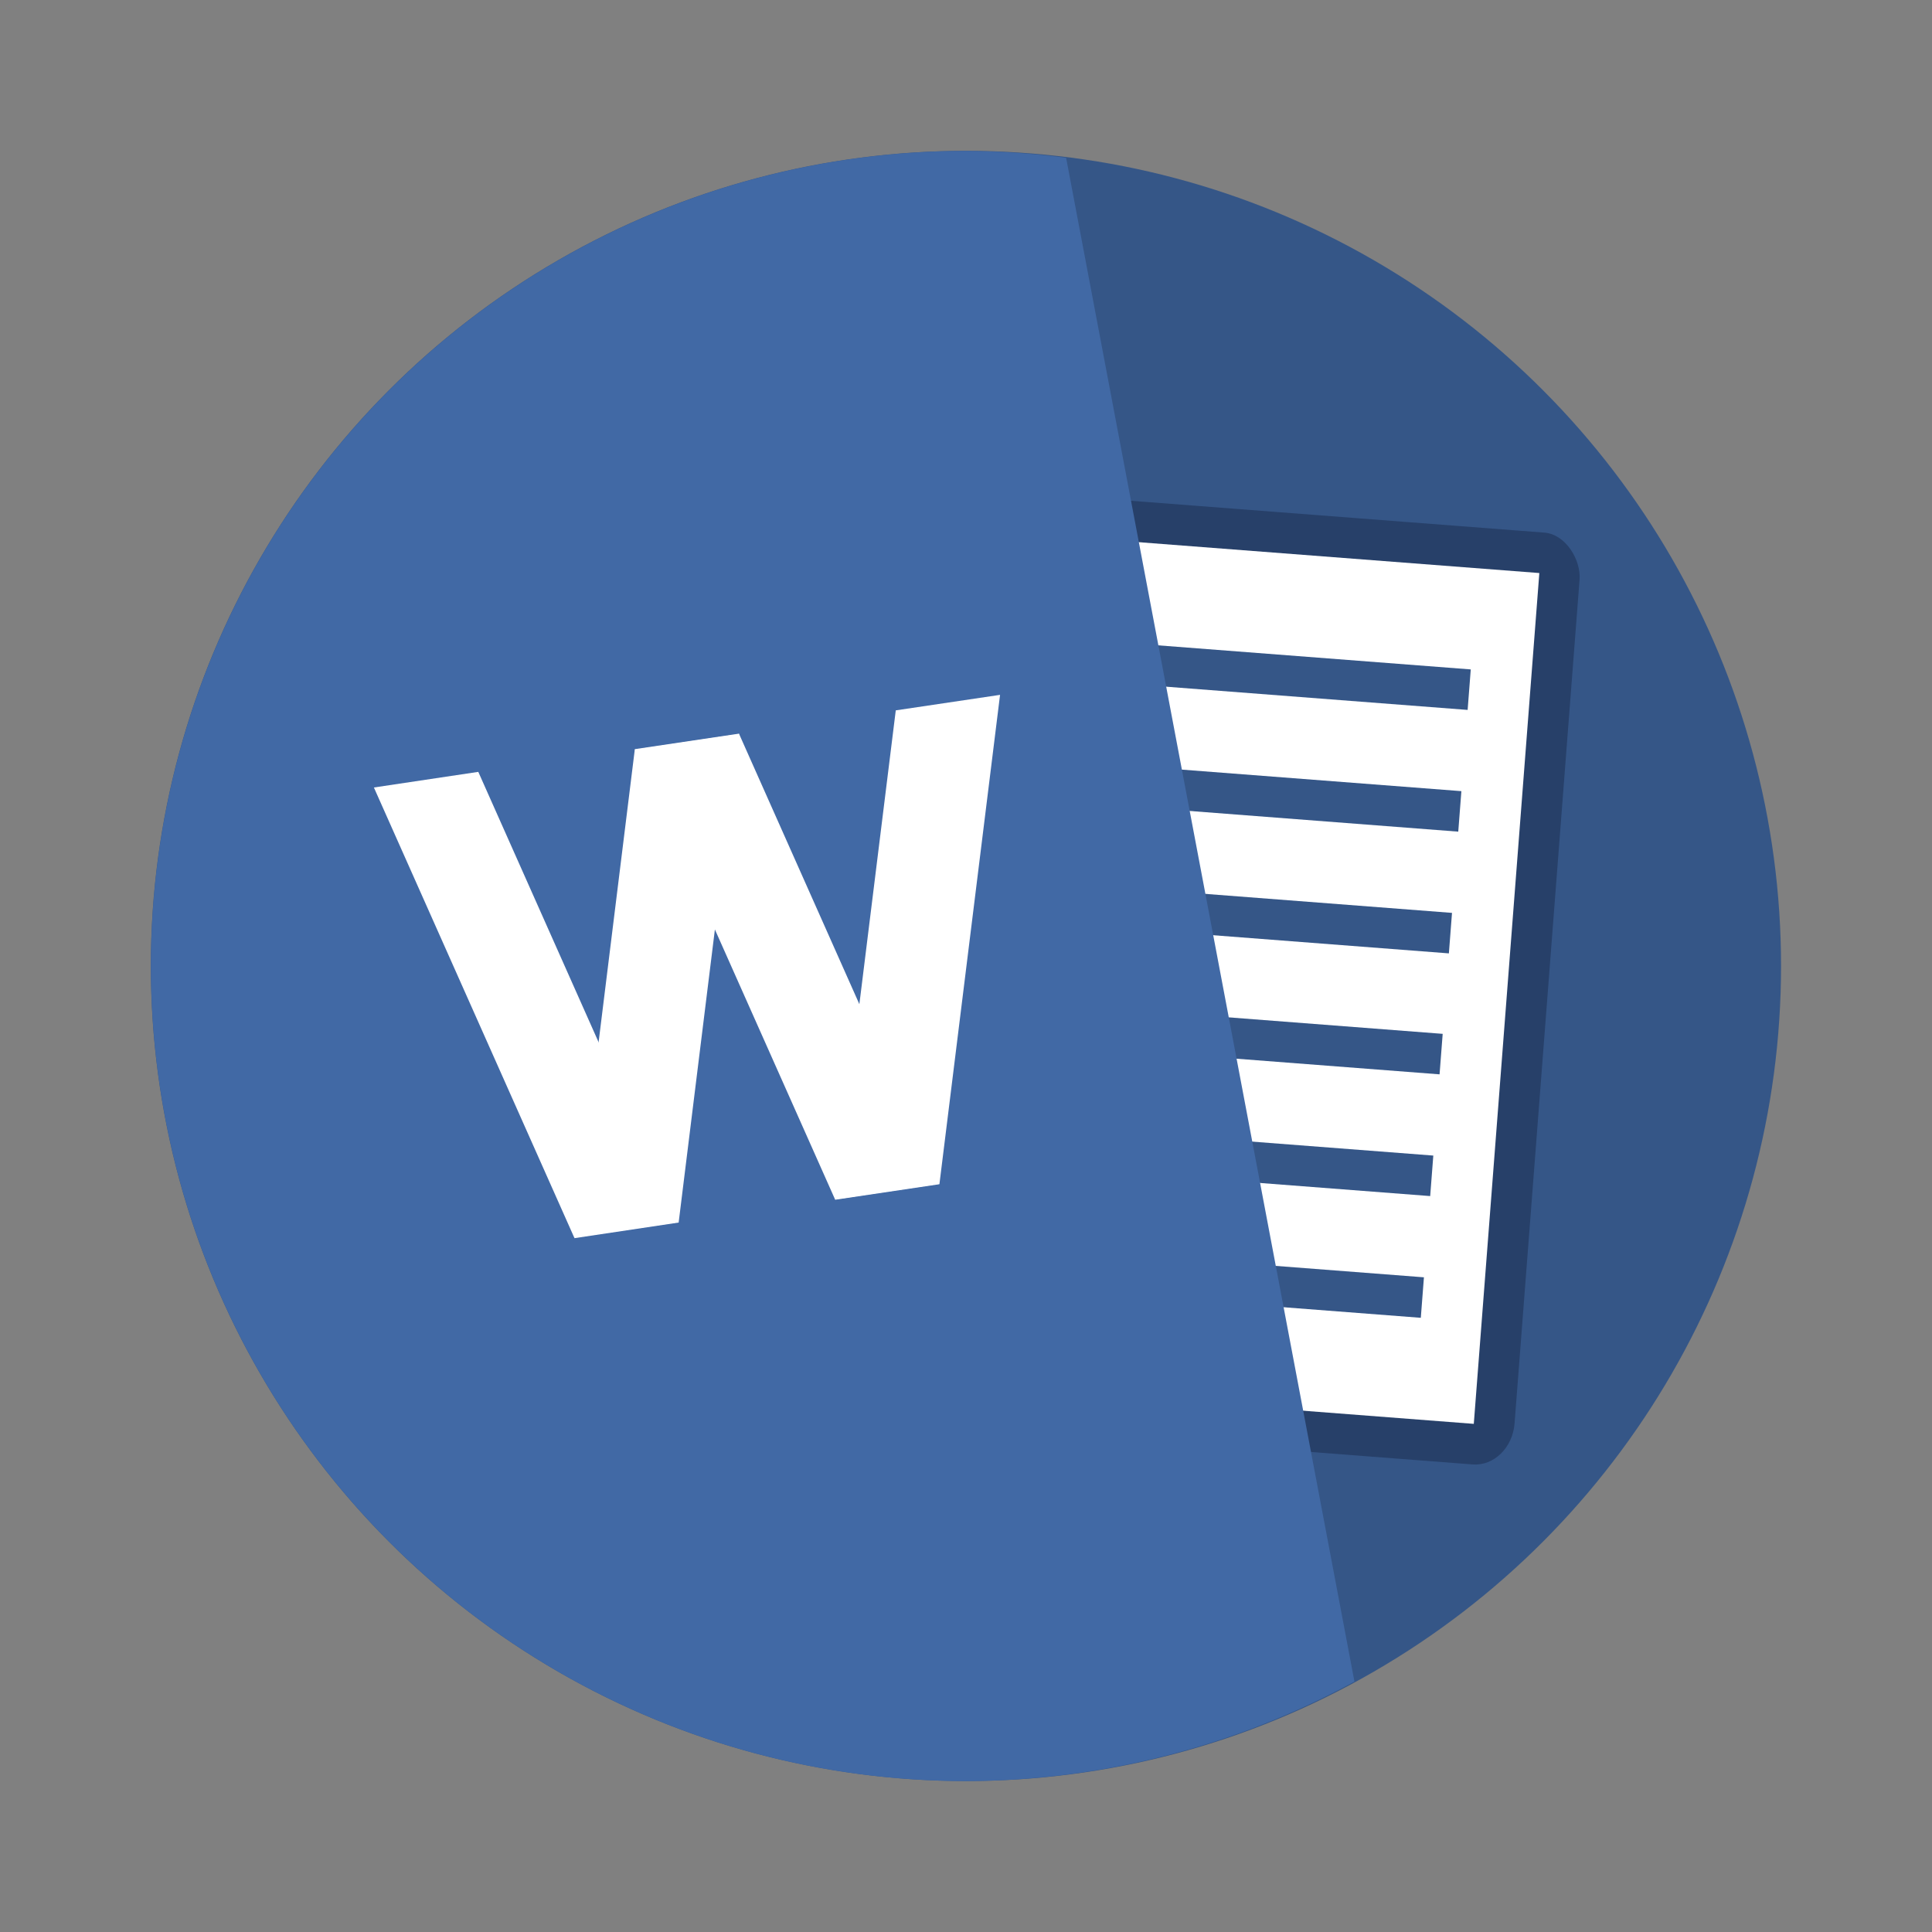 <svg width="64" height="64" viewBox="0 0 16.933 16.933" xmlns="http://www.w3.org/2000/svg"><rect x="0" y="0" width="16.933" height="16.933" fill="#808080" stroke="none"/><circle cx="8.466" cy="8.466" r="7.144" fill="#355687" style="paint-order:stroke fill markers"/><g transform="rotate(4.405 2421.449 166.642) scale(.673)" style="paint-order:markers stroke fill"><rect x="5.821" y="282.45" width="6.879" height="12.171" rx=".504" ry=".575" fill="#274069"/><rect x="6.35" y="282.98" width="5.821" height="11.113" rx="0" ry="0" fill="#fff"/><g fill="#355687"><rect x="6.615" y="284.3" width="4.762" height=".529" rx="0" ry="0"/><rect x="6.615" y="285.89" width="4.762" height=".529" rx="0" ry="0"/><rect x="6.615" y="287.48" width="4.762" height=".529" rx="0" ry="0"/><rect x="6.615" y="289.06" width="4.762" height=".529" rx="0" ry="0"/><rect x="6.615" y="290.65" width="4.762" height=".529" rx="0" ry="0"/><rect x="6.615" y="292.24" width="4.762" height=".529" rx="0" ry="0"/></g></g><path d="M8.466 1.323a7.144 7.144 0 0 0-7.143 7.144 7.144 7.144 0 0 0 7.143 7.143 7.144 7.144 0 0 0 3.405-.872L9.344 1.383a7.144 7.144 0 0 0-.877-.06z" fill="#4169a5" style="paint-order:markers stroke fill"/><g fill="#fff" style="paint-order:markers stroke fill"><path d="m3.277 6.902.915-.137 1.756 3.946-.915.136z"/><path d="m6.478 6.43-.914.136-.53 4.286.914-.137z"/><path d="m5.564 6.57.914-.137 1.756 3.946-.914.136z"/><path d="m8.765 6.09-.914.136-.531 4.286.914-.137z"/></g></svg>
